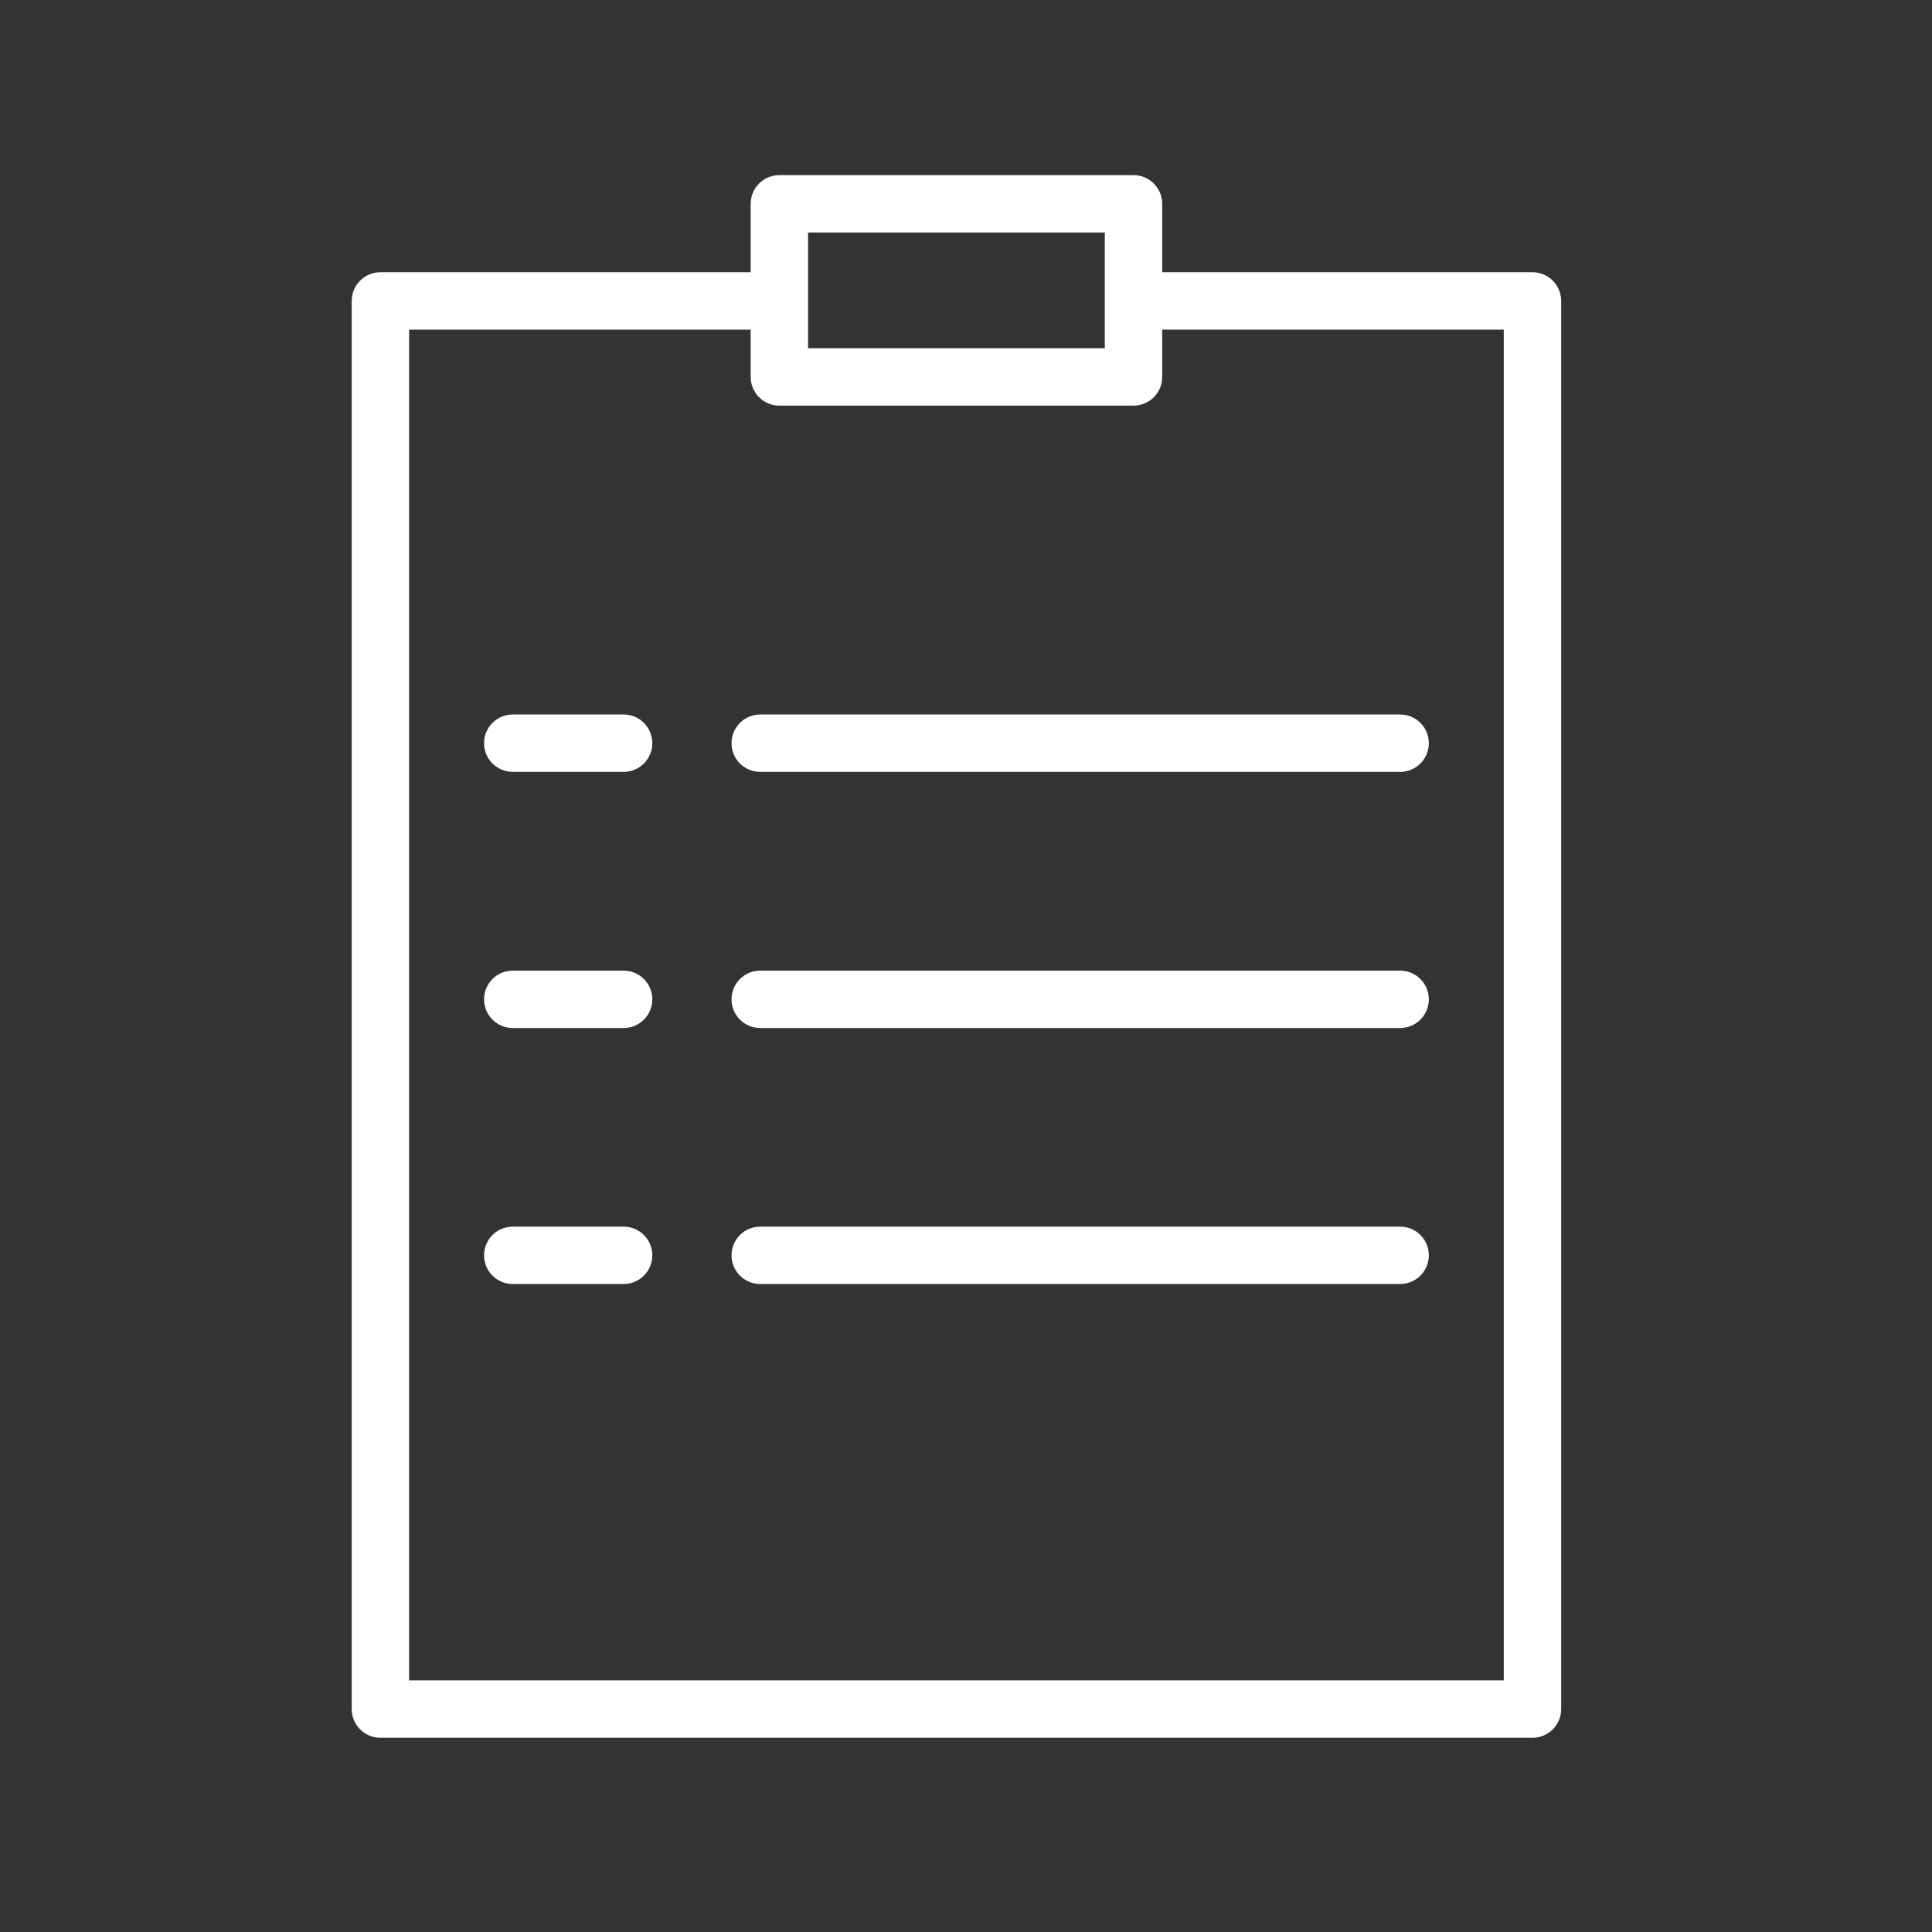 <?xml version="1.0" encoding="UTF-8"?> <svg xmlns="http://www.w3.org/2000/svg" width="101" height="101" viewBox="0 0 101 101" fill="none"><rect x="0" y="0" width="101" height="101" fill="#333333" stroke="none"/> <path d="M80.113 14.231H60.757V10.655C60.757 9.826 60.085 9.155 59.257 9.155H40.743C39.914 9.155 39.243 9.826 39.243 10.655V14.231H19.887C19.058 14.231 18.387 14.902 18.387 15.731V89.347C18.387 90.175 19.058 90.847 19.887 90.847H80.114C80.942 90.847 81.614 90.175 81.614 89.347V15.731C81.613 14.902 80.941 14.231 80.113 14.231ZM42.243 12.155H57.757V18.205H42.243V12.155ZM78.613 87.847H21.387V17.231H39.243V19.705C39.243 20.534 39.914 21.205 40.743 21.205H59.257C60.085 21.205 60.757 20.534 60.757 19.705V17.231H78.613V87.847Z" fill="white"></path> <path d="M32.601 37.352H26.805C25.976 37.352 25.305 38.023 25.305 38.852C25.305 39.681 25.976 40.352 26.805 40.352H32.601C33.43 40.352 34.101 39.681 34.101 38.852C34.101 38.023 33.43 37.352 32.601 37.352Z" fill="white"></path> <path d="M38.242 38.852C38.242 39.681 38.913 40.352 39.742 40.352H73.195C74.023 40.352 74.695 39.681 74.695 38.852C74.695 38.023 74.023 37.352 73.195 37.352H39.742C38.914 37.352 38.242 38.024 38.242 38.852Z" fill="white"></path> <path d="M32.601 50.742H26.805C25.976 50.742 25.305 51.414 25.305 52.242C25.305 53.07 25.976 53.742 26.805 53.742H32.601C33.43 53.742 34.101 53.07 34.101 52.242C34.101 51.414 33.43 50.742 32.601 50.742Z" fill="white"></path> <path d="M73.195 50.742H39.742C38.913 50.742 38.242 51.414 38.242 52.242C38.242 53.07 38.913 53.742 39.742 53.742H73.195C74.023 53.742 74.695 53.07 74.695 52.242C74.695 51.414 74.023 50.742 73.195 50.742Z" fill="white"></path> <path d="M32.601 64.125H26.805C25.976 64.125 25.305 64.797 25.305 65.625C25.305 66.453 25.976 67.125 26.805 67.125H32.601C33.43 67.125 34.101 66.453 34.101 65.625C34.101 64.797 33.43 64.125 32.601 64.125Z" fill="white"></path> <path d="M73.195 64.125H39.742C38.913 64.125 38.242 64.797 38.242 65.625C38.242 66.453 38.913 67.125 39.742 67.125H73.195C74.023 67.125 74.695 66.453 74.695 65.625C74.695 64.797 74.023 64.125 73.195 64.125Z" fill="white"></path> </svg> 
